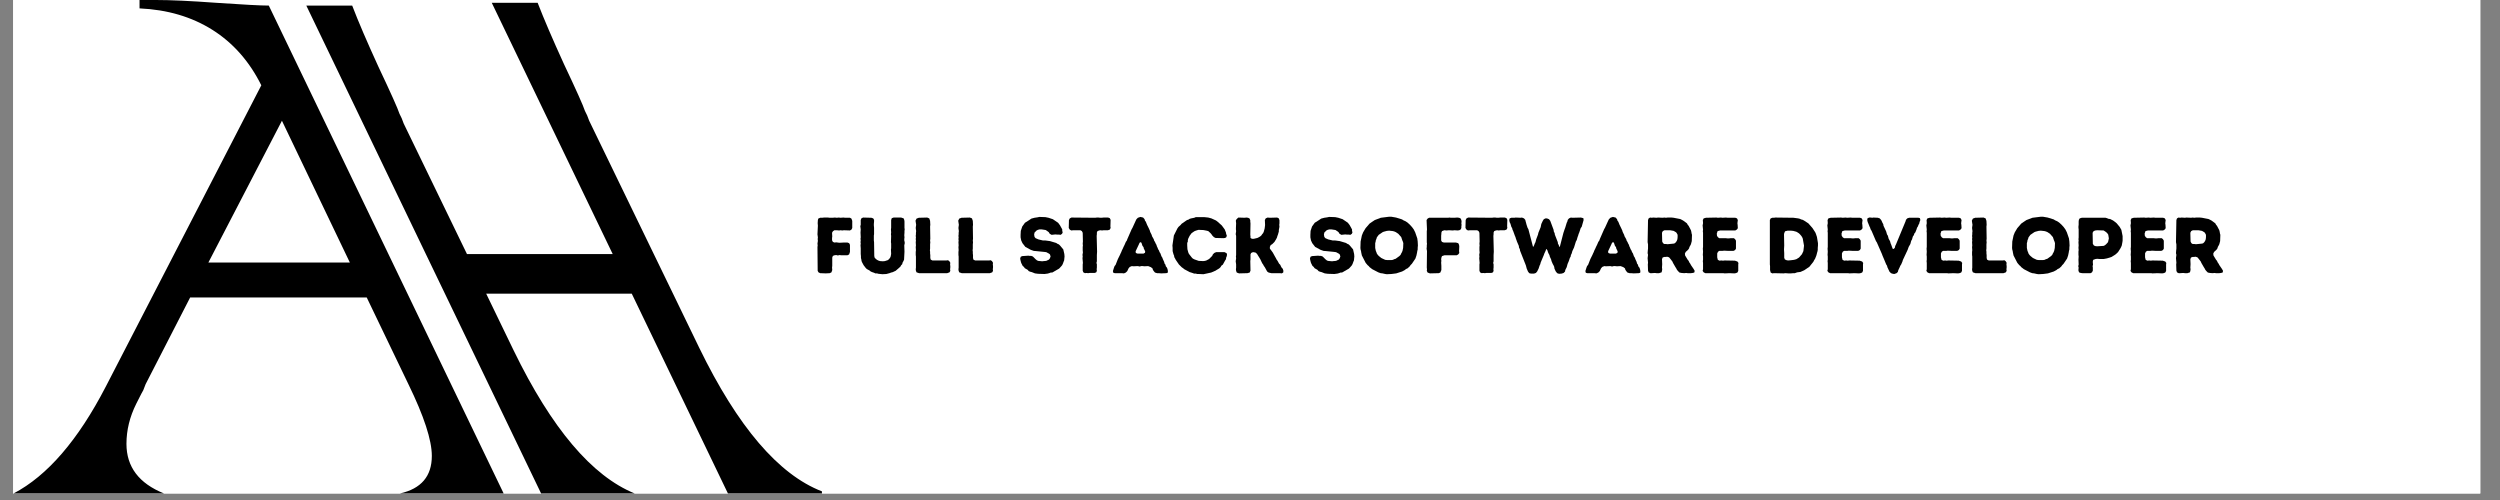 <svg xmlns="http://www.w3.org/2000/svg" xmlns:xlink="http://www.w3.org/1999/xlink" width="250" zoomAndPan="magnify" viewBox="0 0 187.5 37.5" height="50" preserveAspectRatio="xMidYMid meet" version="1.0"><rect x="0" y="0" width="187.5" height="37.5" fill="#808080" stroke="none"/><defs><g/><clipPath id="e256f70134"><path d="M 0.988 0 L 186.02 0 L 186.02 37.008 L 0.988 37.008 Z M 0.988 0 " clip-rule="nonzero"/></clipPath><clipPath id="22f4ec2c4c"><path d="M 1 0 L 61.676 0 L 61.676 37.008 L 1 37.008 Z M 1 0 " clip-rule="nonzero"/></clipPath></defs><g clip-path="url(#e256f70134)"><path fill="#ffffff" d="M 0.988 0 L 186.02 0 L 186.02 37.008 L 0.988 37.008 Z M 0.988 0 " fill-opacity="1" fill-rule="nonzero"/><path fill="#ffffff" d="M 0.988 0 L 186.02 0 L 186.02 37.008 L 0.988 37.008 Z M 0.988 0 " fill-opacity="1" fill-rule="nonzero"/></g><g clip-path="url(#22f4ec2c4c)"><path fill="#000000" d="M 20.16 0.418 C 19.551 0.418 18.242 0.348 16.227 0.211 C 14.305 0.07 12.797 0 11.695 0 L 10.465 0 L 10.465 0.629 C 12.551 0.723 14.371 1.258 15.93 2.238 C 17.484 3.219 18.707 4.605 19.598 6.398 L 7.938 28.988 C 5.859 33.008 3.551 35.684 1.02 37.008 L 12.297 37.008 C 10.422 36.254 9.484 35.016 9.484 33.289 C 9.484 32.262 9.73 31.262 10.219 30.281 C 10.547 29.629 10.723 29.289 10.746 29.266 L 10.922 28.812 L 14.262 22.309 L 27.504 22.309 L 30.629 28.812 C 31.801 31.215 32.387 33.008 32.387 34.195 C 32.387 35.719 31.59 36.652 30 37.008 L 37.773 37.008 Z M 15.629 19.688 L 21.145 9.055 L 26.238 19.688 Z M 61.648 37.008 L 54.594 37.008 L 47.383 22.027 L 36.465 22.027 L 38.531 26.297 C 41.371 32.133 44.395 35.703 47.598 37.008 L 40.582 37.008 L 33.371 22.027 L 31.941 19.059 L 22.973 0.418 L 26.414 0.418 C 26.879 1.633 27.535 3.156 28.379 5 C 29.316 6.98 29.844 8.16 29.961 8.531 C 30.078 8.742 30.184 8.984 30.277 9.266 L 35.023 19.055 L 45.953 19.055 L 36.883 0.211 L 40.324 0.211 C 40.793 1.422 41.449 2.949 42.289 4.789 C 43.227 6.773 43.754 7.949 43.871 8.32 C 43.988 8.531 44.094 8.773 44.188 9.055 L 49.035 19.055 L 50.477 22.027 L 52.441 26.082 C 55.324 32.004 58.391 35.594 61.645 36.852 L 61.645 37.008 Z M 61.648 37.008 " fill-opacity="1" fill-rule="nonzero"/></g><g fill="#000000" fill-opacity="1"><g transform="translate(60.888, 20.488)"><g><path d="M 0.438 -0.172 L 0.422 -1.953 L 0.438 -2.094 L 0.422 -2.203 L 0.438 -2.328 L 0.453 -2.422 L 0.438 -2.562 L 0.453 -2.672 L 0.438 -2.797 L 0.422 -2.906 L 0.453 -3.562 L 0.438 -3.75 L 0.453 -3.984 L 0.484 -4.094 L 0.625 -4.156 L 0.781 -4.156 L 0.906 -4.172 L 1.219 -4.172 L 1.328 -4.156 L 1.547 -4.156 L 1.734 -4.172 L 1.859 -4.156 L 2.031 -4.172 L 2.141 -4.156 L 2.375 -4.172 L 2.5 -4.156 L 2.859 -4.156 L 2.969 -4.094 L 3.031 -3.922 L 3.031 -3.391 L 2.969 -3.266 L 2.859 -3.203 L 2.406 -3.219 L 2.281 -3.203 L 2.156 -3.219 L 2.047 -3.203 L 1.875 -3.219 L 1.688 -3.219 L 1.578 -3.141 L 1.516 -3.031 L 1.531 -2.75 L 1.516 -2.641 L 1.516 -2.469 L 1.578 -2.344 L 1.703 -2.297 L 1.828 -2.312 L 2.062 -2.281 L 2.375 -2.297 L 2.672 -2.297 L 2.797 -2.25 L 2.859 -2.125 L 2.859 -1.594 L 2.797 -1.406 L 2.672 -1.344 L 2.188 -1.344 L 2.078 -1.359 L 1.953 -1.328 L 1.828 -1.359 L 1.703 -1.344 L 1.578 -1.297 L 1.531 -1.172 L 1.531 -0.547 L 1.516 -0.422 L 1.531 -0.234 L 1.469 -0.062 L 1.344 0 L 1.047 0.016 L 0.625 0 L 0.5 -0.062 Z M 0.438 -0.172 "/></g></g></g><g fill="#000000" fill-opacity="1"><g transform="translate(64.133, 20.488)"><g><path d="M 1.75 0.047 L 1.641 0.016 L 1.516 0.016 L 1.422 -0.031 L 1.281 -0.078 L 1.172 -0.125 L 1.078 -0.203 L 0.875 -0.312 L 0.797 -0.391 L 0.641 -0.594 L 0.531 -0.797 L 0.484 -0.906 L 0.469 -1.016 L 0.438 -1.141 L 0.438 -1.266 L 0.422 -1.438 L 0.422 -1.859 L 0.406 -2.094 L 0.422 -2.219 L 0.406 -2.328 L 0.422 -2.453 L 0.406 -2.578 L 0.422 -2.688 L 0.406 -3.047 L 0.422 -3.281 L 0.391 -3.531 L 0.422 -3.625 L 0.422 -3.984 L 0.469 -4.109 L 0.594 -4.172 L 1.219 -4.156 L 1.359 -4.109 L 1.422 -4 L 1.422 -3.875 L 1.406 -3.688 L 1.406 -3.578 L 1.422 -3.406 L 1.422 -2.922 L 1.406 -2.828 L 1.406 -2.453 L 1.422 -2.328 L 1.438 -1.281 L 1.469 -1.156 L 1.547 -1.078 L 1.641 -1 L 1.766 -0.938 L 1.875 -0.906 L 2.078 -0.891 L 2.234 -0.906 L 2.469 -0.984 L 2.562 -1.078 L 2.625 -1.156 L 2.672 -1.266 L 2.703 -1.453 L 2.688 -1.766 L 2.703 -1.875 L 2.703 -2.219 L 2.688 -2.328 L 2.703 -2.797 L 2.688 -2.922 L 2.703 -3.047 L 2.688 -3.281 L 2.703 -3.406 L 2.703 -3.984 L 2.75 -4.125 L 2.891 -4.172 L 3.453 -4.172 L 3.641 -4.109 L 3.688 -3.984 L 3.703 -3.875 L 3.703 -3.406 L 3.719 -3.281 L 3.703 -3.172 L 3.703 -3.031 L 3.688 -2.844 L 3.703 -2.688 L 3.688 -2.562 L 3.688 -2.453 L 3.719 -2.328 L 3.719 -2.219 L 3.688 -2.094 L 3.703 -1.609 L 3.672 -1.016 L 3.625 -0.906 L 3.562 -0.797 L 3.531 -0.672 L 3.453 -0.594 L 3.391 -0.484 L 3.125 -0.25 L 3.031 -0.172 L 2.922 -0.125 L 2.828 -0.078 L 2.703 -0.047 L 2.578 0 L 2.344 0.062 L 2.047 0.078 Z M 1.75 0.047 "/></g></g></g><g fill="#000000" fill-opacity="1"><g transform="translate(68.242, 20.488)"><g><path d="M 0.453 -0.172 L 0.438 -0.297 L 0.453 -0.406 L 0.453 -1.25 L 0.438 -1.359 L 0.438 -1.594 L 0.453 -1.719 L 0.438 -1.953 L 0.453 -2.078 L 0.438 -2.328 L 0.453 -2.438 L 0.438 -2.562 L 0.453 -2.672 L 0.438 -2.797 L 0.453 -2.906 L 0.453 -3.031 L 0.469 -3.156 L 0.453 -3.266 L 0.438 -3.391 L 0.453 -3.516 L 0.469 -3.625 L 0.422 -3.938 L 0.5 -4.094 L 0.672 -4.156 L 1.297 -4.172 L 1.453 -4.109 L 1.516 -3.922 L 1.531 -3.625 L 1.516 -3.5 L 1.531 -2.578 L 1.516 -2.453 L 1.531 -2.312 L 1.516 -2.156 L 1.516 -1.844 L 1.5 -1.719 L 1.516 -1.609 L 1.516 -1.469 L 1.531 -1.359 L 1.531 -1.141 L 1.562 -1.016 L 1.688 -0.953 L 2.734 -0.953 L 2.859 -0.969 L 2.953 -0.906 L 3.031 -0.781 L 3.016 -0.656 L 3.031 -0.531 L 3.031 -0.422 L 3.016 -0.297 L 3.031 -0.172 L 2.969 -0.062 L 2.797 0 L 0.688 0 L 0.5 -0.062 Z M 0.453 -0.172 "/></g></g></g><g fill="#000000" fill-opacity="1"><g transform="translate(71.445, 20.488)"><g><path d="M 0.453 -0.172 L 0.438 -0.297 L 0.453 -0.406 L 0.453 -1.25 L 0.438 -1.359 L 0.438 -1.594 L 0.453 -1.719 L 0.438 -1.953 L 0.453 -2.078 L 0.438 -2.328 L 0.453 -2.438 L 0.438 -2.562 L 0.453 -2.672 L 0.438 -2.797 L 0.453 -2.906 L 0.453 -3.031 L 0.469 -3.156 L 0.453 -3.266 L 0.438 -3.391 L 0.453 -3.516 L 0.469 -3.625 L 0.422 -3.938 L 0.5 -4.094 L 0.672 -4.156 L 1.297 -4.172 L 1.453 -4.109 L 1.516 -3.922 L 1.531 -3.625 L 1.516 -3.5 L 1.531 -2.578 L 1.516 -2.453 L 1.531 -2.312 L 1.516 -2.156 L 1.516 -1.844 L 1.5 -1.719 L 1.516 -1.609 L 1.516 -1.469 L 1.531 -1.359 L 1.531 -1.141 L 1.562 -1.016 L 1.688 -0.953 L 2.734 -0.953 L 2.859 -0.969 L 2.953 -0.906 L 3.031 -0.781 L 3.016 -0.656 L 3.031 -0.531 L 3.031 -0.422 L 3.016 -0.297 L 3.031 -0.172 L 2.969 -0.062 L 2.797 0 L 0.688 0 L 0.5 -0.062 Z M 0.453 -0.172 "/></g></g></g><g fill="#000000" fill-opacity="1"><g transform="translate(74.649, 20.488)"><g/></g></g><g fill="#000000" fill-opacity="1"><g transform="translate(76.263, 20.488)"><g><path d="M 1.594 0.047 L 1.359 0.016 L 1.125 -0.078 L 1 -0.109 L 0.891 -0.156 L 0.812 -0.25 L 0.594 -0.375 L 0.531 -0.469 L 0.438 -0.547 L 0.328 -0.766 L 0.297 -0.875 L 0.266 -1 L 0.25 -1.109 L 0.297 -1.234 L 0.406 -1.281 L 0.859 -1.312 L 0.969 -1.297 L 1.078 -1.297 L 1.203 -1.25 L 1.406 -1.047 L 1.5 -0.969 L 1.594 -0.922 L 1.906 -0.891 L 2.016 -0.906 L 2.203 -0.922 L 2.406 -1.016 L 2.469 -1.094 L 2.531 -1.25 L 2.484 -1.406 L 2.406 -1.469 L 2.203 -1.578 L 1.266 -1.672 L 1.047 -1.75 L 0.641 -1.969 L 0.422 -2.25 L 0.328 -2.453 L 0.281 -2.688 L 0.281 -2.875 L 0.297 -3.172 L 0.406 -3.5 L 0.609 -3.781 L 0.906 -3.969 L 1.094 -4.094 L 1.328 -4.156 L 1.547 -4.188 L 1.688 -4.219 L 2.141 -4.203 L 2.375 -4.156 L 2.703 -4.047 L 3.094 -3.781 L 3.234 -3.594 L 3.406 -3.281 L 3.406 -3.172 L 3.438 -3.062 L 3.391 -2.953 L 3.281 -2.875 L 3.172 -2.891 L 3.047 -2.891 L 2.891 -2.906 L 2.609 -2.875 L 2.469 -2.953 L 2.391 -3.078 L 2.172 -3.234 L 2.078 -3.25 L 1.875 -3.281 L 1.688 -3.281 L 1.578 -3.25 L 1.484 -3.203 L 1.328 -3.047 L 1.297 -2.891 L 1.328 -2.719 L 1.406 -2.625 L 1.625 -2.531 L 1.953 -2.453 L 2.125 -2.453 L 2.25 -2.438 L 2.359 -2.422 L 2.484 -2.406 L 2.953 -2.266 L 3.047 -2.203 L 3.156 -2.156 L 3.25 -2.062 L 3.484 -1.781 L 3.562 -1.438 L 3.578 -1.25 L 3.547 -0.953 L 3.5 -0.844 L 3.469 -0.75 L 3.406 -0.609 L 3.344 -0.531 L 3.172 -0.344 L 2.766 -0.109 L 2.656 -0.047 L 2.547 -0.047 L 2.422 0 L 2.312 0.031 L 2.188 0.047 L 2.078 0.062 Z M 1.594 0.047 "/></g></g></g><g fill="#000000" fill-opacity="1"><g transform="translate(80.062, 20.488)"><g><path d="M 1.141 -0.188 L 1.141 -0.656 L 1.156 -0.766 L 1.125 -1.125 L 1.141 -1.25 L 1.125 -1.375 L 1.156 -1.547 L 1.141 -1.719 L 1.141 -1.969 L 1.156 -2.078 L 1.141 -2.203 L 1.156 -2.375 L 1.141 -3.031 L 1.078 -3.156 L 0.969 -3.219 L 0.438 -3.219 L 0.281 -3.203 L 0.172 -3.266 L 0.094 -3.391 L 0.109 -3.984 L 0.172 -4.109 L 0.297 -4.172 L 2.078 -4.156 L 2.203 -4.172 L 2.328 -4.172 L 2.453 -4.156 L 2.562 -4.156 L 2.703 -4.172 L 3.047 -4.172 L 3.172 -4.125 L 3.234 -4 L 3.219 -3.516 L 3.234 -3.391 L 3.172 -3.266 L 3.031 -3.219 L 2.703 -3.219 L 2.594 -3.203 L 2.469 -3.219 L 2.375 -3.203 L 2.25 -3.156 L 2.203 -3.047 L 2.203 -2.922 L 2.188 -2.797 L 2.219 -1.609 L 2.203 -1.359 L 2.203 -0.891 L 2.172 -0.766 L 2.203 -0.672 L 2.203 -0.422 L 2.188 -0.297 L 2.203 -0.172 L 2.156 -0.062 L 2.031 -0.016 L 1.656 -0.016 L 1.547 0 L 1.422 -0.016 L 1.312 0 L 1.188 -0.062 Z M 1.141 -0.188 "/></g></g></g><g fill="#000000" fill-opacity="1"><g transform="translate(83.39, 20.488)"><g><path d="M 0.078 -0.156 L 0.156 -0.406 L 0.203 -0.531 L 0.281 -0.625 L 0.453 -1.062 L 0.609 -1.375 L 0.656 -1.484 L 0.703 -1.578 L 0.75 -1.703 L 0.828 -1.859 L 0.875 -1.969 L 0.953 -2.125 L 1.047 -2.344 L 1.125 -2.453 L 1.156 -2.547 L 1.484 -3.297 L 1.547 -3.406 L 1.797 -3.953 L 1.844 -4.047 L 1.953 -4.156 L 2.141 -4.219 L 2.344 -4.172 L 2.453 -4.047 L 2.484 -3.938 L 2.547 -3.859 L 2.641 -3.625 L 2.75 -3.406 L 2.844 -3.203 L 2.875 -3.094 L 2.984 -2.875 L 3.016 -2.766 L 3.141 -2.547 L 3.172 -2.438 L 3.234 -2.344 L 3.281 -2.234 L 3.344 -2.125 L 3.375 -2.016 L 3.422 -1.922 L 3.469 -1.797 L 3.531 -1.703 L 3.578 -1.578 L 3.641 -1.484 L 3.719 -1.266 L 3.781 -1.172 L 3.828 -1.047 L 3.922 -0.844 L 3.953 -0.719 L 4.016 -0.641 L 4.047 -0.516 L 4.125 -0.422 L 4.172 -0.312 L 4.203 -0.156 L 4.188 -0.031 L 4.078 0 L 3.703 0.016 L 3.5 0 L 3.391 0 L 3.234 -0.047 L 3.141 -0.156 L 3.078 -0.25 L 3.047 -0.359 L 2.922 -0.453 L 2.719 -0.531 L 2.438 -0.516 L 2.312 -0.531 L 2.203 -0.531 L 2.078 -0.5 L 1.953 -0.531 L 1.609 -0.516 L 1.5 -0.531 L 1.344 -0.469 L 1.25 -0.359 L 1.156 -0.156 L 1.047 -0.047 L 0.906 0.016 L 0.75 0 L 0.219 0 L 0.109 -0.031 Z M 1.922 -1.469 L 2.375 -1.469 L 2.484 -1.531 L 2.5 -1.625 L 2.453 -1.734 L 2.391 -1.859 L 2.375 -1.953 L 2.297 -2.047 L 2.219 -2.281 L 2.156 -2.328 L 2.078 -2.281 L 2.031 -2.172 L 1.781 -1.641 L 1.797 -1.516 Z M 1.922 -1.469 "/></g></g></g><g fill="#000000" fill-opacity="1"><g transform="translate(87.713, 20.488)"><g><path d="M 2.188 0.062 L 2.078 0.062 L 1.969 0.031 L 1.844 0.031 L 1.719 -0.016 L 1.625 -0.047 L 1.516 -0.078 L 1.109 -0.297 L 1.016 -0.375 L 0.922 -0.438 L 0.703 -0.656 L 0.469 -1 L 0.422 -1.094 L 0.359 -1.203 L 0.344 -1.312 L 0.297 -1.422 L 0.234 -1.656 L 0.234 -1.891 L 0.219 -2.078 L 0.328 -2.828 L 0.594 -3.359 L 0.672 -3.469 L 0.828 -3.609 L 0.906 -3.703 L 1.312 -3.984 L 1.422 -4.016 L 1.516 -4.078 L 1.625 -4.109 L 1.859 -4.156 L 1.969 -4.203 L 2.609 -4.203 L 2.906 -4.172 L 3.141 -4.109 L 3.484 -3.953 L 3.609 -3.859 L 3.922 -3.578 L 4.141 -3.281 L 4.234 -3.047 L 4.25 -2.938 L 4.297 -2.828 L 4.266 -2.703 L 4.172 -2.641 L 4.047 -2.625 L 3.453 -2.641 L 3.328 -2.703 L 3.219 -2.812 L 3.156 -2.906 L 3.078 -3 L 2.906 -3.156 L 2.781 -3.188 L 2.547 -3.234 L 2.172 -3.25 L 1.969 -3.188 L 1.859 -3.141 L 1.656 -3 L 1.516 -2.812 L 1.406 -2.594 L 1.375 -2.484 L 1.375 -2.375 L 1.328 -2.266 L 1.328 -2.078 L 1.344 -1.797 L 1.406 -1.562 L 1.453 -1.453 L 1.672 -1.172 L 1.75 -1.094 L 1.875 -1.031 L 2.188 -0.922 L 2.531 -0.906 L 2.656 -0.922 L 2.766 -0.953 L 2.969 -1.062 L 3.203 -1.297 L 3.25 -1.406 L 3.359 -1.516 L 3.5 -1.578 L 4.125 -1.578 L 4.281 -1.5 L 4.312 -1.406 L 4.297 -1.281 L 4.25 -1.172 L 4.234 -1.047 L 4.172 -0.953 L 4 -0.641 L 3.891 -0.562 L 3.828 -0.453 L 3.75 -0.375 L 3.656 -0.312 L 3.547 -0.25 L 3.453 -0.188 L 3.125 -0.047 L 2.547 0.078 Z M 2.188 0.062 "/></g></g></g><g fill="#000000" fill-opacity="1"><g transform="translate(92.256, 20.488)"><g><path d="M 0.453 -0.172 L 0.438 -0.297 L 0.453 -0.406 L 0.453 -0.656 L 0.422 -0.891 L 0.453 -1.125 L 0.438 -1.25 L 0.453 -1.359 L 0.453 -2.797 L 0.422 -2.922 L 0.453 -3.156 L 0.438 -3.281 L 0.438 -3.391 L 0.453 -3.75 L 0.438 -3.859 L 0.438 -3.984 L 0.531 -4.094 L 0.625 -4.172 L 1.094 -4.156 L 1.219 -4.172 L 1.344 -4.156 L 1.453 -4.109 L 1.516 -3.969 L 1.516 -3.859 L 1.531 -3.734 L 1.516 -2.875 L 1.531 -2.766 L 1.531 -2.641 L 1.641 -2.578 L 1.781 -2.578 L 2.047 -2.641 L 2.141 -2.688 L 2.25 -2.75 L 2.344 -2.828 L 2.406 -2.922 L 2.484 -3.016 L 2.531 -3.125 L 2.594 -3.359 L 2.625 -3.609 L 2.609 -3.984 L 2.672 -4.109 L 2.812 -4.172 L 2.984 -4.156 L 3.531 -4.172 L 3.656 -4.109 L 3.703 -3.969 L 3.703 -3.734 L 3.688 -3.625 L 3.703 -3.484 L 3.656 -3.234 L 3.656 -3.125 L 3.594 -2.906 L 3.547 -2.781 L 3.516 -2.672 L 3.453 -2.547 L 3.328 -2.344 L 3.156 -2.172 L 3.047 -2.109 L 2.984 -1.969 L 2.984 -1.844 L 3.203 -1.547 L 3.375 -1.234 L 3.438 -1.125 L 3.484 -1.031 L 3.562 -0.922 L 3.672 -0.719 L 3.766 -0.625 L 3.812 -0.516 L 3.875 -0.406 L 3.953 -0.328 L 4 -0.172 L 3.984 -0.047 L 3.875 0.016 L 3.75 0 L 3.094 0 L 2.891 -0.047 L 2.781 -0.125 L 2.609 -0.438 L 2.531 -0.547 L 2.484 -0.641 L 2.406 -0.75 L 2.266 -1.047 L 2.016 -1.453 L 1.906 -1.547 L 1.719 -1.578 L 1.578 -1.516 L 1.531 -1.406 L 1.531 -1.031 L 1.516 -0.906 L 1.531 -0.188 L 1.469 -0.047 L 1.297 0 L 0.672 0.016 L 0.5 -0.047 Z M 0.453 -0.172 "/></g></g></g><g fill="#000000" fill-opacity="1"><g transform="translate(96.383, 20.488)"><g/></g></g><g fill="#000000" fill-opacity="1"><g transform="translate(97.997, 20.488)"><g><path d="M 1.594 0.047 L 1.359 0.016 L 1.125 -0.078 L 1 -0.109 L 0.891 -0.156 L 0.812 -0.25 L 0.594 -0.375 L 0.531 -0.469 L 0.438 -0.547 L 0.328 -0.766 L 0.297 -0.875 L 0.266 -1 L 0.25 -1.109 L 0.297 -1.234 L 0.406 -1.281 L 0.859 -1.312 L 0.969 -1.297 L 1.078 -1.297 L 1.203 -1.25 L 1.406 -1.047 L 1.5 -0.969 L 1.594 -0.922 L 1.906 -0.891 L 2.016 -0.906 L 2.203 -0.922 L 2.406 -1.016 L 2.469 -1.094 L 2.531 -1.25 L 2.484 -1.406 L 2.406 -1.469 L 2.203 -1.578 L 1.266 -1.672 L 1.047 -1.75 L 0.641 -1.969 L 0.422 -2.25 L 0.328 -2.453 L 0.281 -2.688 L 0.281 -2.875 L 0.297 -3.172 L 0.406 -3.5 L 0.609 -3.781 L 0.906 -3.969 L 1.094 -4.094 L 1.328 -4.156 L 1.547 -4.188 L 1.688 -4.219 L 2.141 -4.203 L 2.375 -4.156 L 2.703 -4.047 L 3.094 -3.781 L 3.234 -3.594 L 3.406 -3.281 L 3.406 -3.172 L 3.438 -3.062 L 3.391 -2.953 L 3.281 -2.875 L 3.172 -2.891 L 3.047 -2.891 L 2.891 -2.906 L 2.609 -2.875 L 2.469 -2.953 L 2.391 -3.078 L 2.172 -3.234 L 2.078 -3.25 L 1.875 -3.281 L 1.688 -3.281 L 1.578 -3.25 L 1.484 -3.203 L 1.328 -3.047 L 1.297 -2.891 L 1.328 -2.719 L 1.406 -2.625 L 1.625 -2.531 L 1.953 -2.453 L 2.125 -2.453 L 2.25 -2.438 L 2.359 -2.422 L 2.484 -2.406 L 2.953 -2.266 L 3.047 -2.203 L 3.156 -2.156 L 3.25 -2.062 L 3.484 -1.781 L 3.562 -1.438 L 3.578 -1.25 L 3.547 -0.953 L 3.5 -0.844 L 3.469 -0.75 L 3.406 -0.609 L 3.344 -0.531 L 3.172 -0.344 L 2.766 -0.109 L 2.656 -0.047 L 2.547 -0.047 L 2.422 0 L 2.312 0.031 L 2.188 0.047 L 2.078 0.062 Z M 1.594 0.047 "/></g></g></g><g fill="#000000" fill-opacity="1"><g transform="translate(101.796, 20.488)"><g><path d="M 2.219 0.078 L 2.094 0.062 L 1.891 0.016 L 1.75 0 L 1.578 -0.062 L 1.125 -0.297 L 0.922 -0.453 L 0.859 -0.531 L 0.766 -0.609 L 0.688 -0.703 L 0.625 -0.781 L 0.344 -1.328 L 0.297 -1.547 L 0.281 -1.656 L 0.25 -1.766 L 0.234 -1.891 L 0.25 -2.375 L 0.344 -2.828 L 0.438 -3.062 L 0.625 -3.375 L 0.922 -3.719 L 1.125 -3.859 L 1.312 -3.984 L 1.766 -4.156 L 2.391 -4.234 L 2.547 -4.234 L 2.906 -4.172 L 3.359 -4.031 L 3.453 -3.969 L 3.625 -3.891 L 3.766 -3.797 L 3.938 -3.641 L 4.109 -3.453 L 4.234 -3.281 L 4.344 -3.062 L 4.5 -2.609 L 4.531 -2.375 L 4.547 -2.078 L 4.531 -1.906 L 4.531 -1.781 L 4.5 -1.656 L 4.484 -1.547 L 4.438 -1.328 L 4.359 -1.094 L 4.094 -0.703 L 4 -0.609 L 3.922 -0.5 L 3.766 -0.359 L 3.656 -0.312 L 3.562 -0.234 L 3.359 -0.125 L 2.922 0.016 L 2.562 0.062 Z M 2.562 -0.984 L 2.672 -1 L 2.766 -1.047 L 2.875 -1.078 L 3.156 -1.281 L 3.25 -1.375 L 3.281 -1.453 L 3.344 -1.562 L 3.391 -1.672 L 3.438 -1.891 L 3.453 -2.25 L 3.422 -2.359 L 3.375 -2.469 L 3.297 -2.703 L 3.078 -2.953 L 2.891 -3.078 L 2.781 -3.125 L 2.672 -3.156 L 2.391 -3.188 L 2.219 -3.172 L 1.984 -3.109 L 1.906 -3.078 L 1.609 -2.875 L 1.469 -2.688 L 1.438 -2.578 L 1.391 -2.469 L 1.375 -2.359 L 1.344 -2.25 L 1.344 -1.891 L 1.391 -1.672 L 1.438 -1.562 L 1.469 -1.469 L 1.547 -1.359 L 1.625 -1.281 L 1.797 -1.141 L 1.891 -1.094 L 2.094 -1 L 2.234 -0.984 Z M 2.562 -0.984 "/></g></g></g><g fill="#000000" fill-opacity="1"><g transform="translate(106.571, 20.488)"><g><path d="M 0.438 -0.172 L 0.453 -0.281 L 0.438 -0.422 L 0.453 -1.656 L 0.422 -1.844 L 0.438 -1.969 L 0.438 -2.094 L 0.453 -2.203 L 0.438 -2.312 L 0.438 -3.156 L 0.453 -3.266 L 0.422 -3.984 L 0.5 -4.094 L 0.609 -4.156 L 2.031 -4.156 L 2.141 -4.172 L 2.25 -4.156 L 2.5 -4.156 L 2.719 -4.172 L 2.859 -4.156 L 2.969 -4.109 L 3.031 -3.984 L 3.047 -3.859 L 3.031 -3.734 L 3.047 -3.625 L 3.031 -3.5 L 3.031 -3.391 L 2.984 -3.281 L 2.875 -3.219 L 2.75 -3.203 L 2.516 -3.219 L 2.391 -3.203 L 2.094 -3.219 L 1.922 -3.203 L 1.75 -3.219 L 1.578 -3.156 L 1.531 -3.031 L 1.531 -2.938 L 1.516 -2.812 L 1.516 -2.453 L 1.578 -2.344 L 1.719 -2.297 L 2.625 -2.297 L 2.797 -2.25 L 2.859 -2.125 L 2.875 -2 L 2.859 -1.656 L 2.875 -1.516 L 2.797 -1.406 L 2.688 -1.344 L 1.766 -1.344 L 1.578 -1.281 L 1.531 -1.156 L 1.516 -1.031 L 1.531 -0.922 L 1.516 -0.797 L 1.531 -0.547 L 1.531 -0.234 L 1.453 -0.047 L 1.328 0 L 0.672 0.016 L 0.5 -0.047 Z M 0.438 -0.172 "/></g></g></g><g fill="#000000" fill-opacity="1"><g transform="translate(109.816, 20.488)"><g><path d="M 1.141 -0.188 L 1.141 -0.656 L 1.156 -0.766 L 1.125 -1.125 L 1.141 -1.25 L 1.125 -1.375 L 1.156 -1.547 L 1.141 -1.719 L 1.141 -1.969 L 1.156 -2.078 L 1.141 -2.203 L 1.156 -2.375 L 1.141 -3.031 L 1.078 -3.156 L 0.969 -3.219 L 0.438 -3.219 L 0.281 -3.203 L 0.172 -3.266 L 0.094 -3.391 L 0.109 -3.984 L 0.172 -4.109 L 0.297 -4.172 L 2.078 -4.156 L 2.203 -4.172 L 2.328 -4.172 L 2.453 -4.156 L 2.562 -4.156 L 2.703 -4.172 L 3.047 -4.172 L 3.172 -4.125 L 3.234 -4 L 3.219 -3.516 L 3.234 -3.391 L 3.172 -3.266 L 3.031 -3.219 L 2.703 -3.219 L 2.594 -3.203 L 2.469 -3.219 L 2.375 -3.203 L 2.25 -3.156 L 2.203 -3.047 L 2.203 -2.922 L 2.188 -2.797 L 2.219 -1.609 L 2.203 -1.359 L 2.203 -0.891 L 2.172 -0.766 L 2.203 -0.672 L 2.203 -0.422 L 2.188 -0.297 L 2.203 -0.172 L 2.156 -0.062 L 2.031 -0.016 L 1.656 -0.016 L 1.547 0 L 1.422 -0.016 L 1.312 0 L 1.188 -0.062 Z M 1.141 -0.188 "/></g></g></g><g fill="#000000" fill-opacity="1"><g transform="translate(113.145, 20.488)"><g><path d="M 1.453 -0.125 L 1.359 -0.344 L 1.297 -0.578 L 0.859 -1.688 L 0.844 -1.797 L 0.781 -1.922 L 0.766 -2.047 L 0.625 -2.375 L 0.594 -2.469 L 0.547 -2.594 L 0.516 -2.703 L 0.469 -2.812 L 0.344 -3.156 L 0.297 -3.25 L 0.266 -3.375 L 0.203 -3.484 L 0.141 -3.703 L 0.078 -3.828 L 0.047 -3.984 L 0.078 -4.109 L 0.203 -4.156 L 0.438 -4.156 L 0.531 -4.172 L 0.906 -4.156 L 1 -4.172 L 1.156 -4.109 L 1.25 -4 L 1.281 -3.875 L 1.312 -3.766 L 1.344 -3.641 L 1.422 -3.406 L 1.484 -3.297 L 1.828 -1.984 L 1.859 -1.984 L 1.922 -2.109 L 1.953 -2.203 L 2.016 -2.328 L 2.047 -2.453 L 2.078 -2.562 L 2.203 -2.891 L 2.234 -3.031 L 2.406 -3.453 L 2.453 -3.688 L 2.562 -3.922 L 2.641 -4.047 L 2.766 -4.109 L 2.875 -4.109 L 3.031 -4.047 L 3.125 -3.922 L 3.375 -3.25 L 3.391 -3.125 L 3.453 -3 L 3.469 -2.891 L 3.688 -2.328 L 3.703 -2.203 L 3.766 -2.109 L 3.781 -2 L 3.844 -1.984 L 4.109 -3.016 L 4.203 -3.297 L 4.25 -3.422 L 4.359 -3.781 L 4.406 -3.875 L 4.438 -4 L 4.531 -4.109 L 4.672 -4.172 L 4.781 -4.156 L 5.422 -4.172 L 5.609 -4.125 L 5.625 -3.984 L 5.484 -3.484 L 5.406 -3.375 L 5.297 -3.047 L 5.25 -2.938 L 5.219 -2.828 L 5.172 -2.703 L 5.109 -2.484 L 5.047 -2.375 L 4.906 -1.922 L 4.781 -1.656 L 4.734 -1.484 L 4.672 -1.359 L 4.656 -1.25 L 4.594 -1.141 L 4.516 -0.906 L 4.422 -0.688 L 4.359 -0.453 L 4.25 -0.234 L 4.234 -0.125 L 4.125 -0.016 L 3.984 0.031 L 3.781 0.047 L 3.641 0 L 3.531 -0.141 L 3.438 -0.344 L 3.422 -0.469 L 3.375 -0.578 L 3.312 -0.688 L 3.219 -0.906 L 3.188 -1.031 L 3.094 -1.234 L 3.062 -1.359 L 3 -1.469 L 2.953 -1.578 L 2.922 -1.688 L 2.859 -1.797 L 2.812 -1.797 L 2.781 -1.688 L 2.672 -1.453 L 2.641 -1.359 L 2.406 -0.797 L 2.375 -0.672 L 2.328 -0.578 L 2.25 -0.344 L 2.141 -0.125 L 2.047 -0.016 L 1.906 0.031 L 1.672 0.031 L 1.547 0 Z M 1.453 -0.125 "/></g></g></g><g fill="#000000" fill-opacity="1"><g transform="translate(118.826, 20.488)"><g><path d="M 0.078 -0.156 L 0.156 -0.406 L 0.203 -0.531 L 0.281 -0.625 L 0.453 -1.062 L 0.609 -1.375 L 0.656 -1.484 L 0.703 -1.578 L 0.75 -1.703 L 0.828 -1.859 L 0.875 -1.969 L 0.953 -2.125 L 1.047 -2.344 L 1.125 -2.453 L 1.156 -2.547 L 1.484 -3.297 L 1.547 -3.406 L 1.797 -3.953 L 1.844 -4.047 L 1.953 -4.156 L 2.141 -4.219 L 2.344 -4.172 L 2.453 -4.047 L 2.484 -3.938 L 2.547 -3.859 L 2.641 -3.625 L 2.75 -3.406 L 2.844 -3.203 L 2.875 -3.094 L 2.984 -2.875 L 3.016 -2.766 L 3.141 -2.547 L 3.172 -2.438 L 3.234 -2.344 L 3.281 -2.234 L 3.344 -2.125 L 3.375 -2.016 L 3.422 -1.922 L 3.469 -1.797 L 3.531 -1.703 L 3.578 -1.578 L 3.641 -1.484 L 3.719 -1.266 L 3.781 -1.172 L 3.828 -1.047 L 3.922 -0.844 L 3.953 -0.719 L 4.016 -0.641 L 4.047 -0.516 L 4.125 -0.422 L 4.172 -0.312 L 4.203 -0.156 L 4.188 -0.031 L 4.078 0 L 3.703 0.016 L 3.5 0 L 3.391 0 L 3.234 -0.047 L 3.141 -0.156 L 3.078 -0.25 L 3.047 -0.359 L 2.922 -0.453 L 2.719 -0.531 L 2.438 -0.516 L 2.312 -0.531 L 2.203 -0.531 L 2.078 -0.5 L 1.953 -0.531 L 1.609 -0.516 L 1.5 -0.531 L 1.344 -0.469 L 1.25 -0.359 L 1.156 -0.156 L 1.047 -0.047 L 0.906 0.016 L 0.75 0 L 0.219 0 L 0.109 -0.031 Z M 1.922 -1.469 L 2.375 -1.469 L 2.484 -1.531 L 2.5 -1.625 L 2.453 -1.734 L 2.391 -1.859 L 2.375 -1.953 L 2.297 -2.047 L 2.219 -2.281 L 2.156 -2.328 L 2.078 -2.281 L 2.031 -2.172 L 1.781 -1.641 L 1.797 -1.516 Z M 1.922 -1.469 "/></g></g></g><g fill="#000000" fill-opacity="1"><g transform="translate(123.149, 20.488)"><g><path d="M 0.453 -0.188 L 0.438 -0.656 L 0.453 -0.781 L 0.422 -1.125 L 0.453 -1.375 L 0.422 -1.5 L 0.438 -1.719 L 0.453 -1.844 L 0.453 -2.156 L 0.422 -2.328 L 0.453 -3.984 L 0.5 -4.109 L 0.609 -4.172 L 0.734 -4.156 L 0.844 -4.172 L 1.094 -4.156 L 1.203 -4.172 L 1.562 -4.156 L 1.672 -4.172 L 1.797 -4.156 L 1.922 -4.172 L 2.219 -4.172 L 2.375 -4.156 L 2.859 -4.062 L 3.078 -3.953 L 3.375 -3.734 L 3.422 -3.641 L 3.5 -3.547 L 3.672 -3.219 L 3.703 -3.094 L 3.719 -2.984 L 3.75 -2.875 L 3.734 -2.406 L 3.672 -2.172 L 3.625 -2.078 L 3.562 -1.969 L 3.531 -1.859 L 3.453 -1.75 L 3.281 -1.594 L 3.219 -1.469 L 3.234 -1.328 L 3.422 -1.016 L 3.5 -0.922 L 3.547 -0.812 L 3.625 -0.703 L 3.672 -0.609 L 3.875 -0.312 L 3.953 -0.172 L 3.922 -0.047 L 3.797 -0.016 L 3.672 0 L 3.422 0 L 3.312 -0.016 L 3.172 0 L 2.969 -0.016 L 2.812 -0.047 L 2.703 -0.156 L 2.625 -0.25 L 2.578 -0.344 L 2.5 -0.469 L 2.328 -0.766 L 2.281 -0.875 L 2.125 -1.078 L 2.031 -1.188 L 1.891 -1.234 L 1.781 -1.219 L 1.672 -1.219 L 1.547 -1.172 L 1.5 -1.047 L 1.516 -0.672 L 1.5 -0.422 L 1.516 -0.297 L 1.5 -0.172 L 1.469 -0.062 L 1.281 0 L 1.094 0 L 0.969 -0.016 L 0.734 0 L 0.625 0 L 0.5 -0.062 Z M 1.672 -2.188 L 1.797 -2.188 L 1.922 -2.172 L 2.391 -2.219 L 2.469 -2.25 L 2.547 -2.328 L 2.609 -2.422 L 2.656 -2.547 L 2.672 -2.703 L 2.672 -2.875 L 2.625 -2.969 L 2.562 -3.062 L 2.375 -3.172 L 2.109 -3.219 L 1.688 -3.219 L 1.562 -3.156 L 1.5 -3.031 L 1.516 -2.375 L 1.578 -2.25 Z M 1.672 -2.188 "/></g></g></g><g fill="#000000" fill-opacity="1"><g transform="translate(127.275, 20.488)"><g><path d="M 0.422 -0.172 L 0.453 -0.297 L 0.453 -0.766 L 0.438 -0.906 L 0.453 -1 L 0.453 -1.25 L 0.438 -1.375 L 0.453 -1.609 L 0.438 -1.844 L 0.453 -1.969 L 0.453 -3.031 L 0.438 -3.141 L 0.453 -3.266 L 0.422 -3.578 L 0.453 -3.75 L 0.438 -3.984 L 0.5 -4.109 L 0.672 -4.156 L 1.453 -4.172 L 1.562 -4.156 L 1.797 -4.172 L 1.906 -4.156 L 2.172 -4.172 L 2.297 -4.156 L 2.875 -4.156 L 3 -4.109 L 3.062 -3.984 L 3.047 -3.875 L 3.031 -3.734 L 3.047 -3.625 L 3.062 -3.375 L 3 -3.281 L 2.875 -3.203 L 1.734 -3.203 L 1.547 -3.156 L 1.484 -2.969 L 1.5 -2.797 L 1.578 -2.688 L 1.672 -2.625 L 2.141 -2.625 L 2.281 -2.609 L 2.406 -2.609 L 2.531 -2.625 L 2.766 -2.625 L 2.859 -2.547 L 2.922 -2.438 L 2.922 -1.844 L 2.859 -1.734 L 2.734 -1.672 L 2.344 -1.672 L 2.031 -1.688 L 1.906 -1.672 L 1.672 -1.672 L 1.578 -1.609 L 1.516 -1.484 L 1.516 -1.188 L 1.562 -1 L 1.688 -0.938 L 1.828 -0.953 L 1.953 -0.938 L 2.062 -0.953 L 2.844 -0.938 L 3.031 -0.875 L 3.109 -0.766 L 3.094 -0.656 L 3.094 -0.172 L 3.031 -0.047 L 2.906 0 L 2.797 0.016 L 2.438 0 L 2.078 0.016 L 1.969 0 L 0.625 0 L 0.5 -0.062 Z M 0.422 -0.172 "/></g></g></g><g fill="#000000" fill-opacity="1"><g transform="translate(130.687, 20.488)"><g/></g></g><g fill="#000000" fill-opacity="1"><g transform="translate(132.301, 20.488)"><g><path d="M 1.828 0.016 L 1.594 0 L 1.469 0.016 L 0.75 0 L 0.625 0.016 L 0.5 -0.047 L 0.453 -0.234 L 0.453 -0.531 L 0.438 -0.656 L 0.438 -3.984 L 0.5 -4.109 L 0.625 -4.156 L 0.75 -4.156 L 0.844 -4.172 L 2.203 -4.156 L 2.562 -4.109 L 2.688 -4.078 L 2.781 -4.031 L 2.906 -4 L 3.016 -3.938 L 3.328 -3.734 L 3.641 -3.375 L 3.844 -3.062 L 3.891 -2.953 L 3.969 -2.719 L 4.047 -2.25 L 4.047 -2.078 L 4.031 -1.891 L 4.031 -1.766 L 4.016 -1.656 L 3.984 -1.547 L 3.953 -1.422 L 3.922 -1.312 L 3.828 -1.078 L 3.766 -0.984 L 3.703 -0.859 L 3.406 -0.484 L 3.016 -0.219 L 2.734 -0.094 L 2.484 -0.062 L 2.312 0 L 2.203 0 L 2.016 0.016 Z M 1.812 -0.953 L 2 -0.969 L 2.25 -1 L 2.422 -1.047 L 2.625 -1.172 L 2.844 -1.422 L 2.953 -1.656 L 3 -2.062 L 2.906 -2.594 L 2.859 -2.703 L 2.797 -2.797 L 2.703 -2.906 L 2.625 -2.984 L 2.531 -3.047 L 2.422 -3.109 L 2.188 -3.172 L 2.016 -3.188 L 1.766 -3.188 L 1.578 -3.141 L 1.516 -3 L 1.5 -2.906 L 1.516 -2.078 L 1.5 -1.781 L 1.516 -1.5 L 1.516 -1.156 L 1.562 -1.031 L 1.703 -0.969 Z M 1.812 -0.953 "/></g></g></g><g fill="#000000" fill-opacity="1"><g transform="translate(136.63, 20.488)"><g><path d="M 0.422 -0.172 L 0.453 -0.297 L 0.453 -0.766 L 0.438 -0.906 L 0.453 -1 L 0.453 -1.25 L 0.438 -1.375 L 0.453 -1.609 L 0.438 -1.844 L 0.453 -1.969 L 0.453 -3.031 L 0.438 -3.141 L 0.453 -3.266 L 0.422 -3.578 L 0.453 -3.75 L 0.438 -3.984 L 0.5 -4.109 L 0.672 -4.156 L 1.453 -4.172 L 1.562 -4.156 L 1.797 -4.172 L 1.906 -4.156 L 2.172 -4.172 L 2.297 -4.156 L 2.875 -4.156 L 3 -4.109 L 3.062 -3.984 L 3.047 -3.875 L 3.031 -3.734 L 3.047 -3.625 L 3.062 -3.375 L 3 -3.281 L 2.875 -3.203 L 1.734 -3.203 L 1.547 -3.156 L 1.484 -2.969 L 1.5 -2.797 L 1.578 -2.688 L 1.672 -2.625 L 2.141 -2.625 L 2.281 -2.609 L 2.406 -2.609 L 2.531 -2.625 L 2.766 -2.625 L 2.859 -2.547 L 2.922 -2.438 L 2.922 -1.844 L 2.859 -1.734 L 2.734 -1.672 L 2.344 -1.672 L 2.031 -1.688 L 1.906 -1.672 L 1.672 -1.672 L 1.578 -1.609 L 1.516 -1.484 L 1.516 -1.188 L 1.562 -1 L 1.688 -0.938 L 1.828 -0.953 L 1.953 -0.938 L 2.062 -0.953 L 2.844 -0.938 L 3.031 -0.875 L 3.109 -0.766 L 3.094 -0.656 L 3.094 -0.172 L 3.031 -0.047 L 2.906 0 L 2.797 0.016 L 2.438 0 L 2.078 0.016 L 1.969 0 L 0.625 0 L 0.5 -0.062 Z M 0.422 -0.172 "/></g></g></g><g fill="#000000" fill-opacity="1"><g transform="translate(140.042, 20.488)"><g><path d="M 1.672 -0.109 L 1.516 -0.438 L 1.484 -0.562 L 1.422 -0.656 L 1.281 -1 L 1.141 -1.328 L 1.109 -1.422 L 0.719 -2.312 L 0.656 -2.406 L 0.328 -3.172 L 0.25 -3.297 L 0.219 -3.406 L 0.172 -3.5 L 0.078 -3.734 L 0.031 -3.844 L 0 -3.984 L 0.016 -4.109 L 0.141 -4.172 L 0.266 -4.172 L 0.375 -4.156 L 0.469 -4.172 L 0.797 -4.156 L 0.938 -4.109 L 1.047 -3.984 L 1.094 -3.891 L 1.141 -3.781 L 1.203 -3.672 L 1.219 -3.562 L 1.422 -3.125 L 1.484 -2.906 L 1.547 -2.812 L 1.609 -2.578 L 1.672 -2.469 L 1.719 -2.375 L 1.75 -2.25 L 1.797 -2.141 L 1.875 -1.922 L 1.922 -1.812 L 2 -1.828 L 2.078 -1.922 L 2.094 -2.031 L 2.156 -2.156 L 2.875 -3.891 L 2.906 -4 L 3 -4.109 L 3.141 -4.156 L 3.844 -4.156 L 3.953 -4.125 L 3.984 -3.984 L 3.922 -3.828 L 3.906 -3.734 L 3.844 -3.625 L 3.797 -3.5 L 3.734 -3.406 L 3.703 -3.297 L 3.609 -3.062 L 3.531 -2.969 L 3.5 -2.859 L 3.422 -2.75 L 3.359 -2.531 L 3.297 -2.422 L 3.234 -2.188 L 3.109 -1.969 L 3.031 -1.75 L 2.672 -0.984 L 2.641 -0.875 L 2.547 -0.656 L 2.484 -0.562 L 2.438 -0.453 L 2.328 -0.219 L 2.297 -0.094 L 2.203 0 L 2.031 0.062 L 1.922 0.047 L 1.781 0 Z M 1.672 -0.109 "/></g></g></g><g fill="#000000" fill-opacity="1"><g transform="translate(144.055, 20.488)"><g><path d="M 0.422 -0.172 L 0.453 -0.297 L 0.453 -0.766 L 0.438 -0.906 L 0.453 -1 L 0.453 -1.25 L 0.438 -1.375 L 0.453 -1.609 L 0.438 -1.844 L 0.453 -1.969 L 0.453 -3.031 L 0.438 -3.141 L 0.453 -3.266 L 0.422 -3.578 L 0.453 -3.75 L 0.438 -3.984 L 0.5 -4.109 L 0.672 -4.156 L 1.453 -4.172 L 1.562 -4.156 L 1.797 -4.172 L 1.906 -4.156 L 2.172 -4.172 L 2.297 -4.156 L 2.875 -4.156 L 3 -4.109 L 3.062 -3.984 L 3.047 -3.875 L 3.031 -3.734 L 3.047 -3.625 L 3.062 -3.375 L 3 -3.281 L 2.875 -3.203 L 1.734 -3.203 L 1.547 -3.156 L 1.484 -2.969 L 1.5 -2.797 L 1.578 -2.688 L 1.672 -2.625 L 2.141 -2.625 L 2.281 -2.609 L 2.406 -2.609 L 2.531 -2.625 L 2.766 -2.625 L 2.859 -2.547 L 2.922 -2.438 L 2.922 -1.844 L 2.859 -1.734 L 2.734 -1.672 L 2.344 -1.672 L 2.031 -1.688 L 1.906 -1.672 L 1.672 -1.672 L 1.578 -1.609 L 1.516 -1.484 L 1.516 -1.188 L 1.562 -1 L 1.688 -0.938 L 1.828 -0.953 L 1.953 -0.938 L 2.062 -0.953 L 2.844 -0.938 L 3.031 -0.875 L 3.109 -0.766 L 3.094 -0.656 L 3.094 -0.172 L 3.031 -0.047 L 2.906 0 L 2.797 0.016 L 2.438 0 L 2.078 0.016 L 1.969 0 L 0.625 0 L 0.5 -0.062 Z M 0.422 -0.172 "/></g></g></g><g fill="#000000" fill-opacity="1"><g transform="translate(147.467, 20.488)"><g><path d="M 0.453 -0.172 L 0.438 -0.297 L 0.453 -0.406 L 0.453 -1.25 L 0.438 -1.359 L 0.438 -1.594 L 0.453 -1.719 L 0.438 -1.953 L 0.453 -2.078 L 0.438 -2.328 L 0.453 -2.438 L 0.438 -2.562 L 0.453 -2.672 L 0.438 -2.797 L 0.453 -2.906 L 0.453 -3.031 L 0.469 -3.156 L 0.453 -3.266 L 0.438 -3.391 L 0.453 -3.516 L 0.469 -3.625 L 0.422 -3.938 L 0.5 -4.094 L 0.672 -4.156 L 1.297 -4.172 L 1.453 -4.109 L 1.516 -3.922 L 1.531 -3.625 L 1.516 -3.5 L 1.531 -2.578 L 1.516 -2.453 L 1.531 -2.312 L 1.516 -2.156 L 1.516 -1.844 L 1.5 -1.719 L 1.516 -1.609 L 1.516 -1.469 L 1.531 -1.359 L 1.531 -1.141 L 1.562 -1.016 L 1.688 -0.953 L 2.734 -0.953 L 2.859 -0.969 L 2.953 -0.906 L 3.031 -0.781 L 3.016 -0.656 L 3.031 -0.531 L 3.031 -0.422 L 3.016 -0.297 L 3.031 -0.172 L 2.969 -0.062 L 2.797 0 L 0.688 0 L 0.5 -0.062 Z M 0.453 -0.172 "/></g></g></g><g fill="#000000" fill-opacity="1"><g transform="translate(150.671, 20.488)"><g><path d="M 2.219 0.078 L 2.094 0.062 L 1.891 0.016 L 1.75 0 L 1.578 -0.062 L 1.125 -0.297 L 0.922 -0.453 L 0.859 -0.531 L 0.766 -0.609 L 0.688 -0.703 L 0.625 -0.781 L 0.344 -1.328 L 0.297 -1.547 L 0.281 -1.656 L 0.25 -1.766 L 0.234 -1.891 L 0.25 -2.375 L 0.344 -2.828 L 0.438 -3.062 L 0.625 -3.375 L 0.922 -3.719 L 1.125 -3.859 L 1.312 -3.984 L 1.766 -4.156 L 2.391 -4.234 L 2.547 -4.234 L 2.906 -4.172 L 3.359 -4.031 L 3.453 -3.969 L 3.625 -3.891 L 3.766 -3.797 L 3.938 -3.641 L 4.109 -3.453 L 4.234 -3.281 L 4.344 -3.062 L 4.5 -2.609 L 4.531 -2.375 L 4.547 -2.078 L 4.531 -1.906 L 4.531 -1.781 L 4.5 -1.656 L 4.484 -1.547 L 4.438 -1.328 L 4.359 -1.094 L 4.094 -0.703 L 4 -0.609 L 3.922 -0.5 L 3.766 -0.359 L 3.656 -0.312 L 3.562 -0.234 L 3.359 -0.125 L 2.922 0.016 L 2.562 0.062 Z M 2.562 -0.984 L 2.672 -1 L 2.766 -1.047 L 2.875 -1.078 L 3.156 -1.281 L 3.25 -1.375 L 3.281 -1.453 L 3.344 -1.562 L 3.391 -1.672 L 3.438 -1.891 L 3.453 -2.25 L 3.422 -2.359 L 3.375 -2.469 L 3.297 -2.703 L 3.078 -2.953 L 2.891 -3.078 L 2.781 -3.125 L 2.672 -3.156 L 2.391 -3.188 L 2.219 -3.172 L 1.984 -3.109 L 1.906 -3.078 L 1.609 -2.875 L 1.469 -2.688 L 1.438 -2.578 L 1.391 -2.469 L 1.375 -2.359 L 1.344 -2.25 L 1.344 -1.891 L 1.391 -1.672 L 1.438 -1.562 L 1.469 -1.469 L 1.547 -1.359 L 1.625 -1.281 L 1.797 -1.141 L 1.891 -1.094 L 2.094 -1 L 2.234 -0.984 Z M 2.562 -0.984 "/></g></g></g><g fill="#000000" fill-opacity="1"><g transform="translate(155.446, 20.488)"><g><path d="M 0.438 -0.188 L 0.438 -0.297 L 0.453 -0.406 L 0.422 -0.531 L 0.453 -0.641 L 0.438 -1.016 L 0.453 -1.25 L 0.438 -1.375 L 0.438 -1.625 L 0.453 -1.734 L 0.438 -1.906 L 0.453 -2.078 L 0.438 -2.312 L 0.453 -2.453 L 0.438 -2.547 L 0.453 -2.672 L 0.453 -3.281 L 0.438 -3.406 L 0.438 -3.516 L 0.453 -3.625 L 0.453 -3.875 L 0.469 -4 L 0.531 -4.109 L 0.688 -4.156 L 2.469 -4.156 L 2.578 -4.125 L 2.688 -4.078 L 2.812 -4.062 L 3.031 -3.953 L 3.203 -3.828 L 3.312 -3.734 L 3.375 -3.656 L 3.531 -3.469 L 3.656 -3.25 L 3.75 -2.781 L 3.75 -2.438 L 3.734 -2.328 L 3.688 -2.078 L 3.641 -1.969 L 3.594 -1.875 L 3.406 -1.578 L 3.219 -1.406 L 3.125 -1.344 L 2.922 -1.219 L 2.578 -1.109 L 2.328 -1.062 L 2.031 -1.062 L 1.844 -1.078 L 1.719 -1.062 L 1.547 -1 L 1.516 -0.906 L 1.516 -0.781 L 1.531 -0.641 L 1.5 -0.531 L 1.516 -0.422 L 1.516 -0.188 L 1.453 -0.062 L 1.344 0 L 0.734 0 L 0.609 -0.016 L 0.484 -0.062 Z M 1.703 -2.031 L 1.844 -2.016 L 2.328 -2.047 L 2.422 -2.094 L 2.516 -2.172 L 2.656 -2.328 L 2.719 -2.609 L 2.672 -2.891 L 2.609 -2.984 L 2.516 -3.078 L 2.328 -3.203 L 1.844 -3.219 L 1.703 -3.203 L 1.578 -3.156 L 1.5 -3.031 L 1.516 -2.203 L 1.594 -2.078 Z M 1.703 -2.031 "/></g></g></g><g fill="#000000" fill-opacity="1"><g transform="translate(159.364, 20.488)"><g><path d="M 0.422 -0.172 L 0.453 -0.297 L 0.453 -0.766 L 0.438 -0.906 L 0.453 -1 L 0.453 -1.25 L 0.438 -1.375 L 0.453 -1.609 L 0.438 -1.844 L 0.453 -1.969 L 0.453 -3.031 L 0.438 -3.141 L 0.453 -3.266 L 0.422 -3.578 L 0.453 -3.75 L 0.438 -3.984 L 0.5 -4.109 L 0.672 -4.156 L 1.453 -4.172 L 1.562 -4.156 L 1.797 -4.172 L 1.906 -4.156 L 2.172 -4.172 L 2.297 -4.156 L 2.875 -4.156 L 3 -4.109 L 3.062 -3.984 L 3.047 -3.875 L 3.031 -3.734 L 3.047 -3.625 L 3.062 -3.375 L 3 -3.281 L 2.875 -3.203 L 1.734 -3.203 L 1.547 -3.156 L 1.484 -2.969 L 1.5 -2.797 L 1.578 -2.688 L 1.672 -2.625 L 2.141 -2.625 L 2.281 -2.609 L 2.406 -2.609 L 2.531 -2.625 L 2.766 -2.625 L 2.859 -2.547 L 2.922 -2.438 L 2.922 -1.844 L 2.859 -1.734 L 2.734 -1.672 L 2.344 -1.672 L 2.031 -1.688 L 1.906 -1.672 L 1.672 -1.672 L 1.578 -1.609 L 1.516 -1.484 L 1.516 -1.188 L 1.562 -1 L 1.688 -0.938 L 1.828 -0.953 L 1.953 -0.938 L 2.062 -0.953 L 2.844 -0.938 L 3.031 -0.875 L 3.109 -0.766 L 3.094 -0.656 L 3.094 -0.172 L 3.031 -0.047 L 2.906 0 L 2.797 0.016 L 2.438 0 L 2.078 0.016 L 1.969 0 L 0.625 0 L 0.5 -0.062 Z M 0.422 -0.172 "/></g></g></g><g fill="#000000" fill-opacity="1"><g transform="translate(162.776, 20.488)"><g><path d="M 0.453 -0.188 L 0.438 -0.656 L 0.453 -0.781 L 0.422 -1.125 L 0.453 -1.375 L 0.422 -1.5 L 0.438 -1.719 L 0.453 -1.844 L 0.453 -2.156 L 0.422 -2.328 L 0.453 -3.984 L 0.5 -4.109 L 0.609 -4.172 L 0.734 -4.156 L 0.844 -4.172 L 1.094 -4.156 L 1.203 -4.172 L 1.562 -4.156 L 1.672 -4.172 L 1.797 -4.156 L 1.922 -4.172 L 2.219 -4.172 L 2.375 -4.156 L 2.859 -4.062 L 3.078 -3.953 L 3.375 -3.734 L 3.422 -3.641 L 3.5 -3.547 L 3.672 -3.219 L 3.703 -3.094 L 3.719 -2.984 L 3.75 -2.875 L 3.734 -2.406 L 3.672 -2.172 L 3.625 -2.078 L 3.562 -1.969 L 3.531 -1.859 L 3.453 -1.75 L 3.281 -1.594 L 3.219 -1.469 L 3.234 -1.328 L 3.422 -1.016 L 3.5 -0.922 L 3.547 -0.812 L 3.625 -0.703 L 3.672 -0.609 L 3.875 -0.312 L 3.953 -0.172 L 3.922 -0.047 L 3.797 -0.016 L 3.672 0 L 3.422 0 L 3.312 -0.016 L 3.172 0 L 2.969 -0.016 L 2.812 -0.047 L 2.703 -0.156 L 2.625 -0.25 L 2.578 -0.344 L 2.5 -0.469 L 2.328 -0.766 L 2.281 -0.875 L 2.125 -1.078 L 2.031 -1.188 L 1.891 -1.234 L 1.781 -1.219 L 1.672 -1.219 L 1.547 -1.172 L 1.5 -1.047 L 1.516 -0.672 L 1.5 -0.422 L 1.516 -0.297 L 1.5 -0.172 L 1.469 -0.062 L 1.281 0 L 1.094 0 L 0.969 -0.016 L 0.734 0 L 0.625 0 L 0.5 -0.062 Z M 1.672 -2.188 L 1.797 -2.188 L 1.922 -2.172 L 2.391 -2.219 L 2.469 -2.25 L 2.547 -2.328 L 2.609 -2.422 L 2.656 -2.547 L 2.672 -2.703 L 2.672 -2.875 L 2.625 -2.969 L 2.562 -3.062 L 2.375 -3.172 L 2.109 -3.219 L 1.688 -3.219 L 1.562 -3.156 L 1.5 -3.031 L 1.516 -2.375 L 1.578 -2.25 Z M 1.672 -2.188 "/></g></g></g></svg>